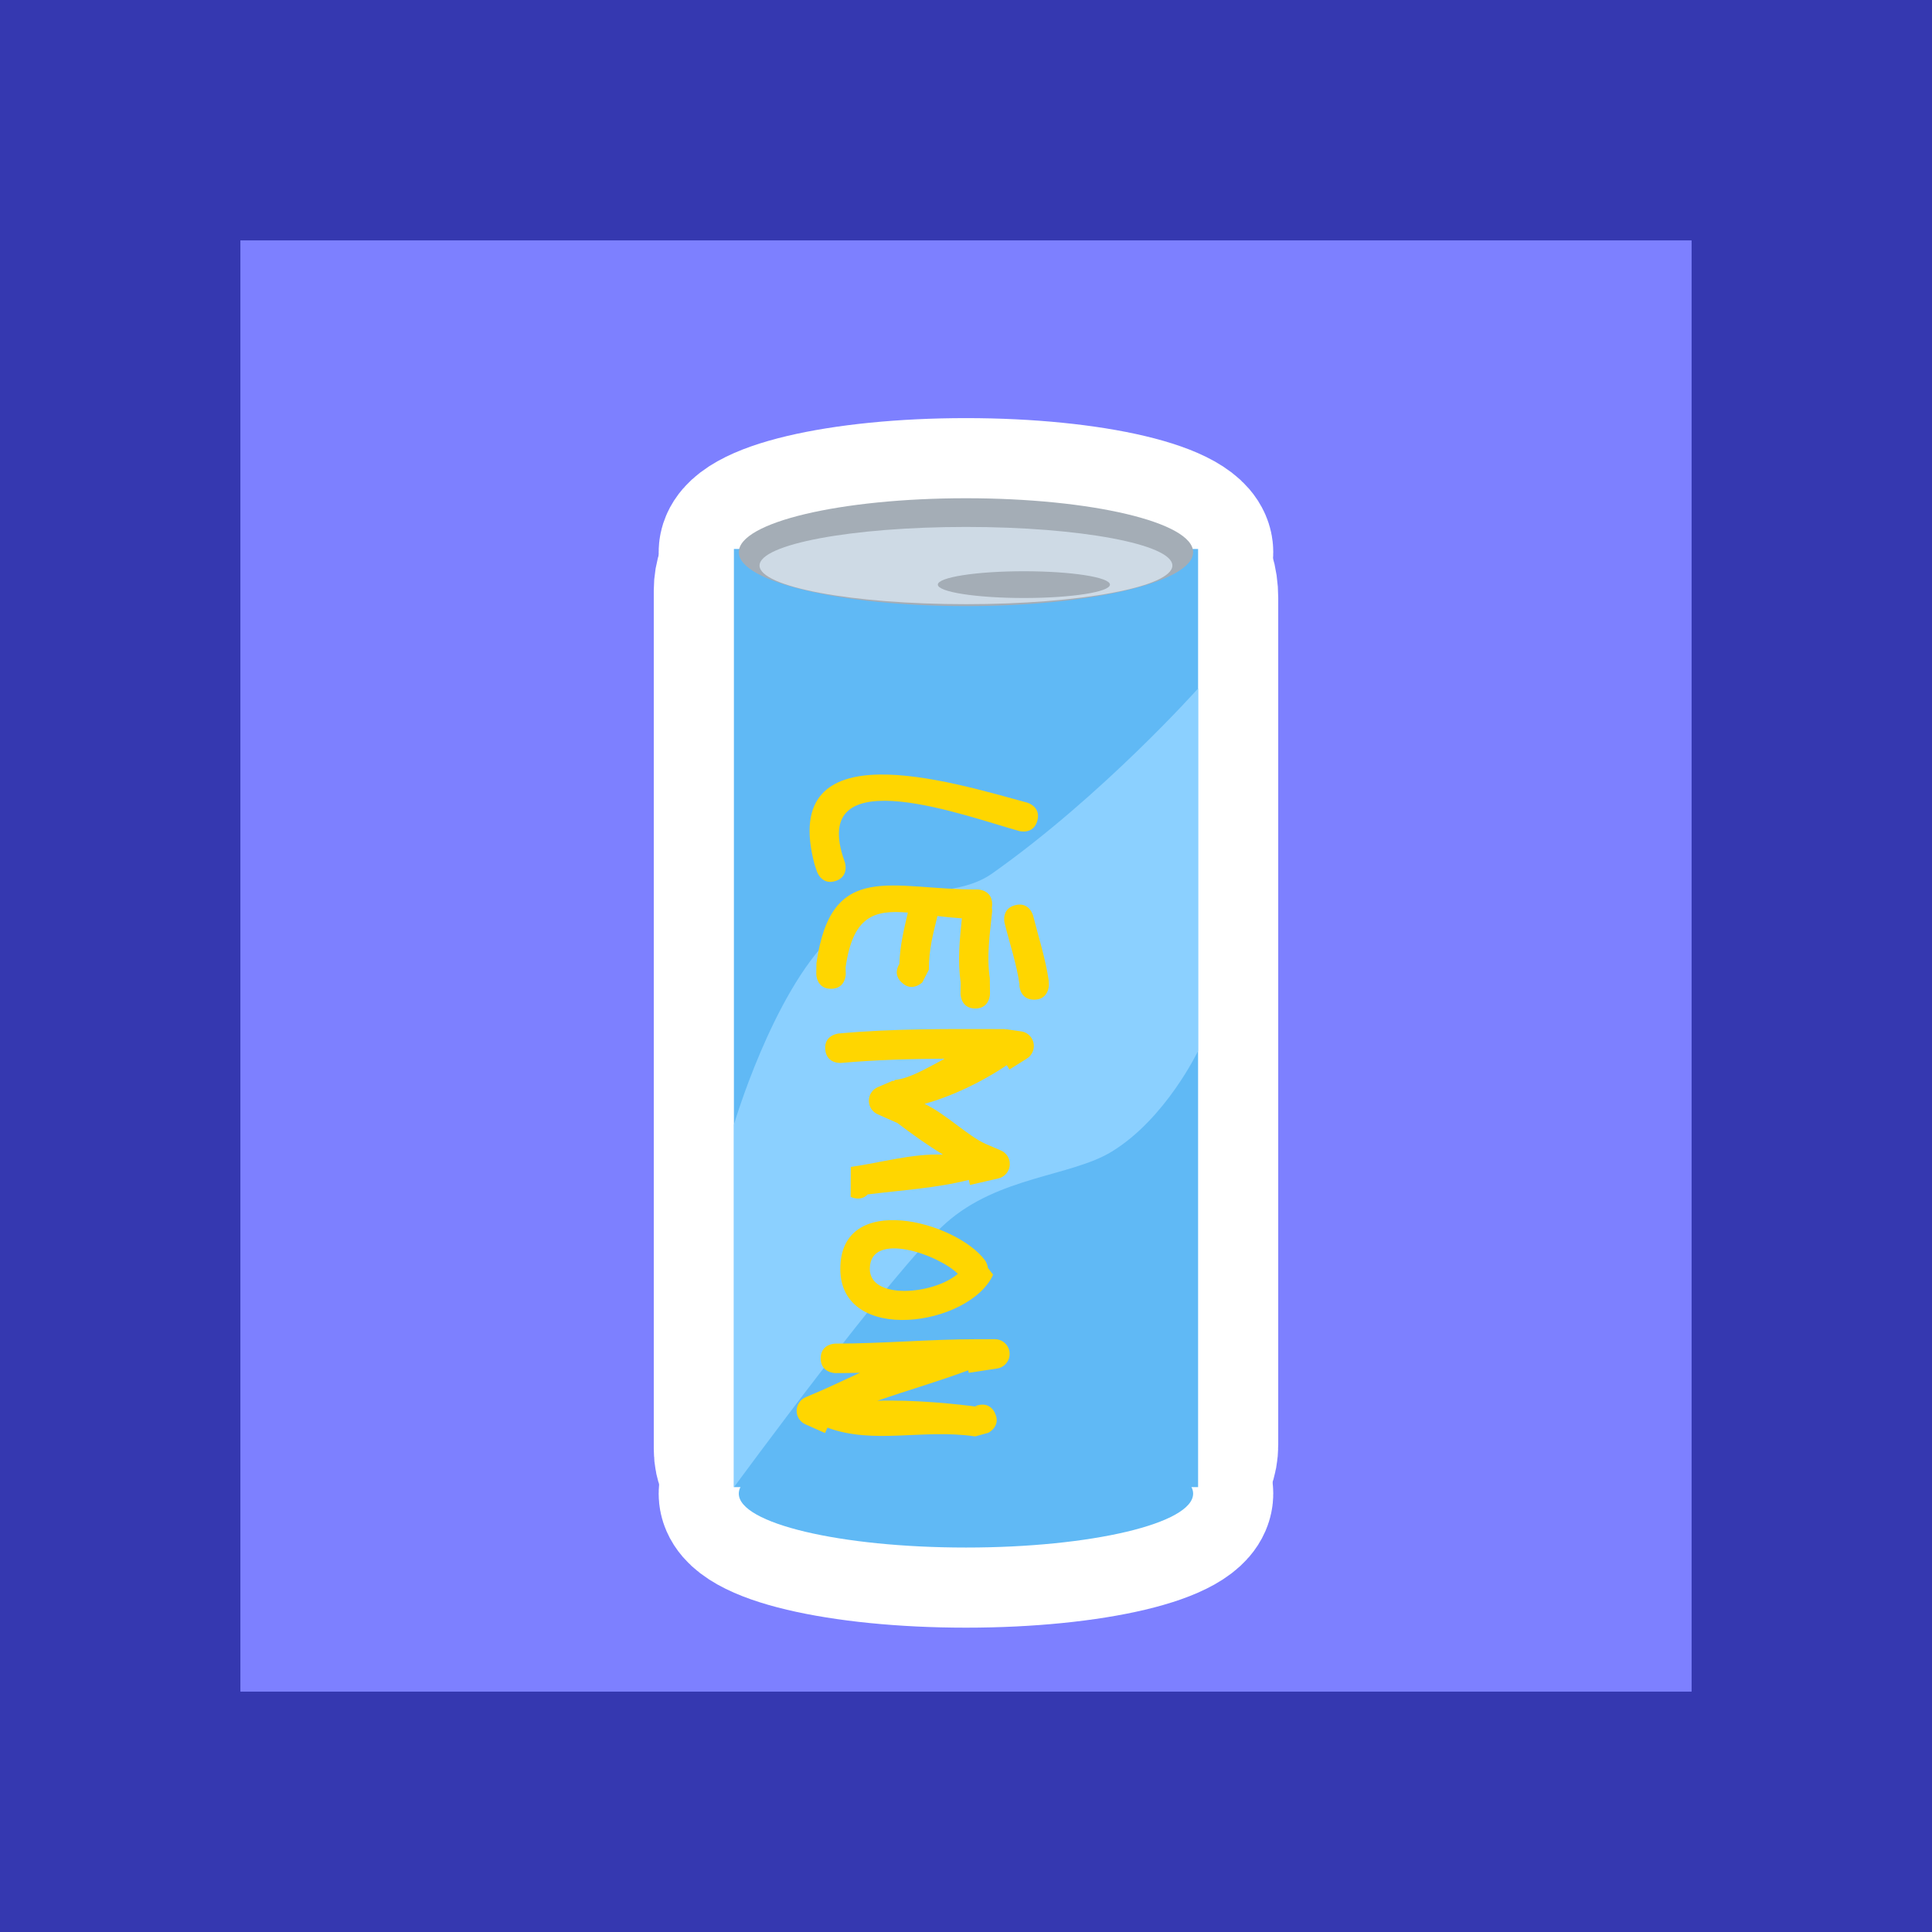 <svg version="1.1" xmlns="http://www.w3.org/2000/svg" xmlns:xlink="http://www.w3.org/1999/xlink" width="24.111" height="24.111" viewBox="0,0,24.111,24.111"><rect x="0" y="0" width="24.111" height="24.111" fill="#333333" stroke="none"/><g transform="translate(-227.945,-167.967)"><g data-paper-data="{&quot;isPaintingLayer&quot;:true}" fill-rule="nonzero" stroke-linecap="butt" stroke-linejoin="miter" stroke-miterlimit="10" stroke-dasharray="" stroke-dashoffset="0" style="mix-blend-mode: normal"><path d="M229.445,190.578v-21.111h21.111v21.111z" fill="#7d80ff" stroke="#3538b0" stroke-width="3"/><g stroke="#ffffff" stroke-width="2"><path d="M237.104,186.048c0,-1.991 0,-9.571 0,-10.714c0,-0.283 0.187,-0.516 0.492,-0.516c1.199,0 4.221,0 4.857,0c0.23,0 0.444,0.225 0.444,0.611c0,2.171 0,9.444 0,10.571c0,0.288 -0.207,0.526 -0.539,0.526c-1.216,0 -4.114,0 -4.762,0c-0.251,0 -0.492,-0.174 -0.492,-0.478z" fill="#dce8f4"/><path d="M242.835,186.607c0,0.372 -1.269,0.673 -2.835,0.673c-1.566,0 -2.835,-0.301 -2.835,-0.673c0,-0.372 1.269,-0.673 2.835,-0.673c1.566,0 2.835,0.301 2.835,0.673z" fill="#dce8f4"/><path d="M242.835,174.858c0,0.372 -1.269,0.673 -2.835,0.673c-1.566,0 -2.835,-0.301 -2.835,-0.673c0,-0.372 1.269,-0.673 2.835,-0.673c1.566,0 2.835,0.301 2.835,0.673z" fill="#aeb8c1"/></g><g stroke="none"><path d="M237.104,186.526v-11.708h5.793v11.708z" fill="#60b9f5" stroke-width="0"/><path d="M237.104,186.526v-4.523c0,0 0.478,-1.63 1.219,-2.351c0.741,-0.721 1.486,-0.42 2.001,-0.782c1.38,-0.973 2.573,-2.311 2.573,-2.311v4.523c0,0 -0.404,0.847 -1.079,1.258c-0.511,0.311 -1.412,0.307 -2.07,0.892c-0.658,0.585 -2.643,3.295 -2.643,3.295z" fill="#8bd0ff" stroke-width="0"/><path d="M242.835,186.607c0,0.372 -1.269,0.673 -2.835,0.673c-1.566,0 -2.835,-0.301 -2.835,-0.673c0,-0.372 1.269,-0.673 2.835,-0.673c1.566,0 2.835,0.301 2.835,0.673z" fill="#60b9f5" stroke-width="0"/><path d="M242.835,174.858c0,0.372 -1.269,0.673 -2.835,0.673c-1.566,0 -2.835,-0.301 -2.835,-0.673c0,-0.372 1.269,-0.673 2.835,-0.673c1.566,0 2.835,0.301 2.835,0.673z" fill="#a4adb6" stroke-width="0"/><path d="M242.576,175.025c0,0.266 -1.153,0.482 -2.576,0.482c-1.423,0 -2.576,-0.216 -2.576,-0.482c0,-0.266 1.153,-0.482 2.576,-0.482c1.423,0 2.576,0.216 2.576,0.482z" fill="#cedae5" stroke-width="0"/><path d="M240.723,175.096c0.593,0 1.074,0.075 1.074,0.167c0,0.092 -0.481,0.167 -1.074,0.167c-0.593,0 -1.074,-0.075 -1.074,-0.167c0,-0.092 0.481,-0.167 1.074,-0.167z" fill="#a4adb6" stroke-width="0"/><path d="M238.374,178.961c-0.175,0.058 -0.233,-0.116 -0.233,-0.116l-0.03,-0.089c-0.456,-1.705 1.701,-1.031 2.651,-0.773c0,0 0.178,0.048 0.129,0.226c-0.048,0.178 -0.226,0.129 -0.226,0.129c-0.641,-0.176 -2.585,-0.908 -2.201,0.317l0.025,0.074c0,0 0.058,0.175 -0.116,0.233z" fill="#ffd600" stroke-width="0.5"/><path d="M239.194,180.225c-0.09,-0.09 -0.055,-0.18 -0.025,-0.227c0.008,-0.235 0.055,-0.423 0.106,-0.642c-0.417,-0.035 -0.685,0.038 -0.777,0.684l0.002,0.083c0,0 0,0.184 -0.184,0.184c-0.184,0 -0.184,-0.184 -0.184,-0.184l0.002,-0.135c0.186,-1.305 0.941,-0.913 2.009,-0.921c0,0 0.184,0 0.184,0.184c0,0.016 -0.001,0.031 -0.004,0.045c0.006,0.031 0.003,0.055 0.003,0.055c-0.029,0.285 -0.07,0.543 -0.028,0.828l0.002,0.19c0,0 0,0.184 -0.184,0.184c-0.184,0 -0.184,-0.184 -0.184,-0.184l0.002,-0.138c-0.039,-0.277 -0.013,-0.531 0.015,-0.803c-0.107,-0.007 -0.209,-0.018 -0.305,-0.029c-0.056,0.234 -0.107,0.411 -0.107,0.67l-0.081,0.157c0,0 -0.13,0.13 -0.26,0z" fill="#ffd600" stroke-width="0.5"/><path d="M240.851,180.443c-0.184,0 -0.184,-0.184 -0.184,-0.184l0.002,-0.001c-0.037,-0.263 -0.123,-0.514 -0.187,-0.772c0,0 -0.045,-0.179 0.134,-0.223c0.179,-0.045 0.223,0.134 0.223,0.134c0.068,0.271 0.154,0.533 0.194,0.809l0.002,0.053c0,0 0,0.184 -0.184,0.184z" fill="#ffd600" stroke-width="0.5"/><path d="M238.773,182.873c-0.087,0.094 -0.212,0.031 -0.212,0.031l0.002,-0.374c0.37,-0.052 0.768,-0.169 1.15,-0.154c-0.197,-0.12 -0.387,-0.256 -0.571,-0.396l-0,0.001l-0.241,-0.107c-0.066,-0.028 -0.113,-0.093 -0.113,-0.17c0,-0.077 0.048,-0.144 0.115,-0.171l0.187,-0.08l0.004,0.008l0.022,-0.017c0.181,-0.017 0.399,-0.149 0.62,-0.265c-0.429,0.003 -0.856,0.014 -1.292,0.053c0,0 -0.183,0.017 -0.2,-0.167c-0.017,-0.183 0.167,-0.2 0.167,-0.2c0.699,-0.064 1.375,-0.056 2.074,-0.055l0.012,0.006l0.001,-0.005l0.188,0.027c0.091,0.011 0.161,0.089 0.161,0.183c0,0.067 -0.036,0.126 -0.089,0.158l-0.215,0.135l-0.034,-0.054c-0.301,0.206 -0.686,0.389 -1.026,0.483c0.262,0.123 0.548,0.406 0.763,0.5l0.186,0.08c0.068,0.027 0.115,0.093 0.115,0.171c0,0.089 -0.063,0.163 -0.146,0.18l-0.351,0.081l-0.015,-0.063c-0.407,0.103 -0.83,0.127 -1.26,0.181z" fill="#ffd600" stroke-width="0.5"/><path d="M239.899,183.864c-0.241,-0.24 -1.095,-0.542 -1.099,-0.064c-0.003,0.392 0.794,0.326 1.099,0.064zM240.273,183.789l0.066,0.086c-0.292,0.644 -1.904,0.882 -1.907,-0.07c-0.003,-0.986 1.448,-0.594 1.806,-0.109c0,0 0.029,0.04 0.036,0.094z" fill="#ffd600" stroke-width="0.5"/><path d="M240.361,185.601c0.082,0.165 -0.082,0.247 -0.082,0.247l-0.163,0.045c-0.661,-0.096 -1.263,0.105 -1.845,-0.109l-0.03,0.067l-0.241,-0.107c-0.066,-0.028 -0.113,-0.093 -0.113,-0.17c0,-0.077 0.048,-0.144 0.115,-0.171l0.187,-0.08c0.133,-0.057 0.302,-0.14 0.488,-0.224c-0.102,0.003 -0.204,0.004 -0.306,0.004c0,0 -0.184,0 -0.184,-0.184c0,-0.184 0.184,-0.184 0.184,-0.184c0.597,0 1.175,-0.055 1.772,-0.055h0.218v0c0.102,0 0.184,0.082 0.184,0.184c0,0.093 -0.069,0.17 -0.159,0.182l-0.352,0.054l-0.005,-0.032c-0.373,0.139 -0.757,0.25 -1.136,0.38c0.458,-0.015 1.012,0.042 1.275,0.079l-0.054,-0.01c0,0 0.165,-0.082 0.247,0.082z" fill="#ffd600" stroke-width="0.5"/></g></g></g></svg>